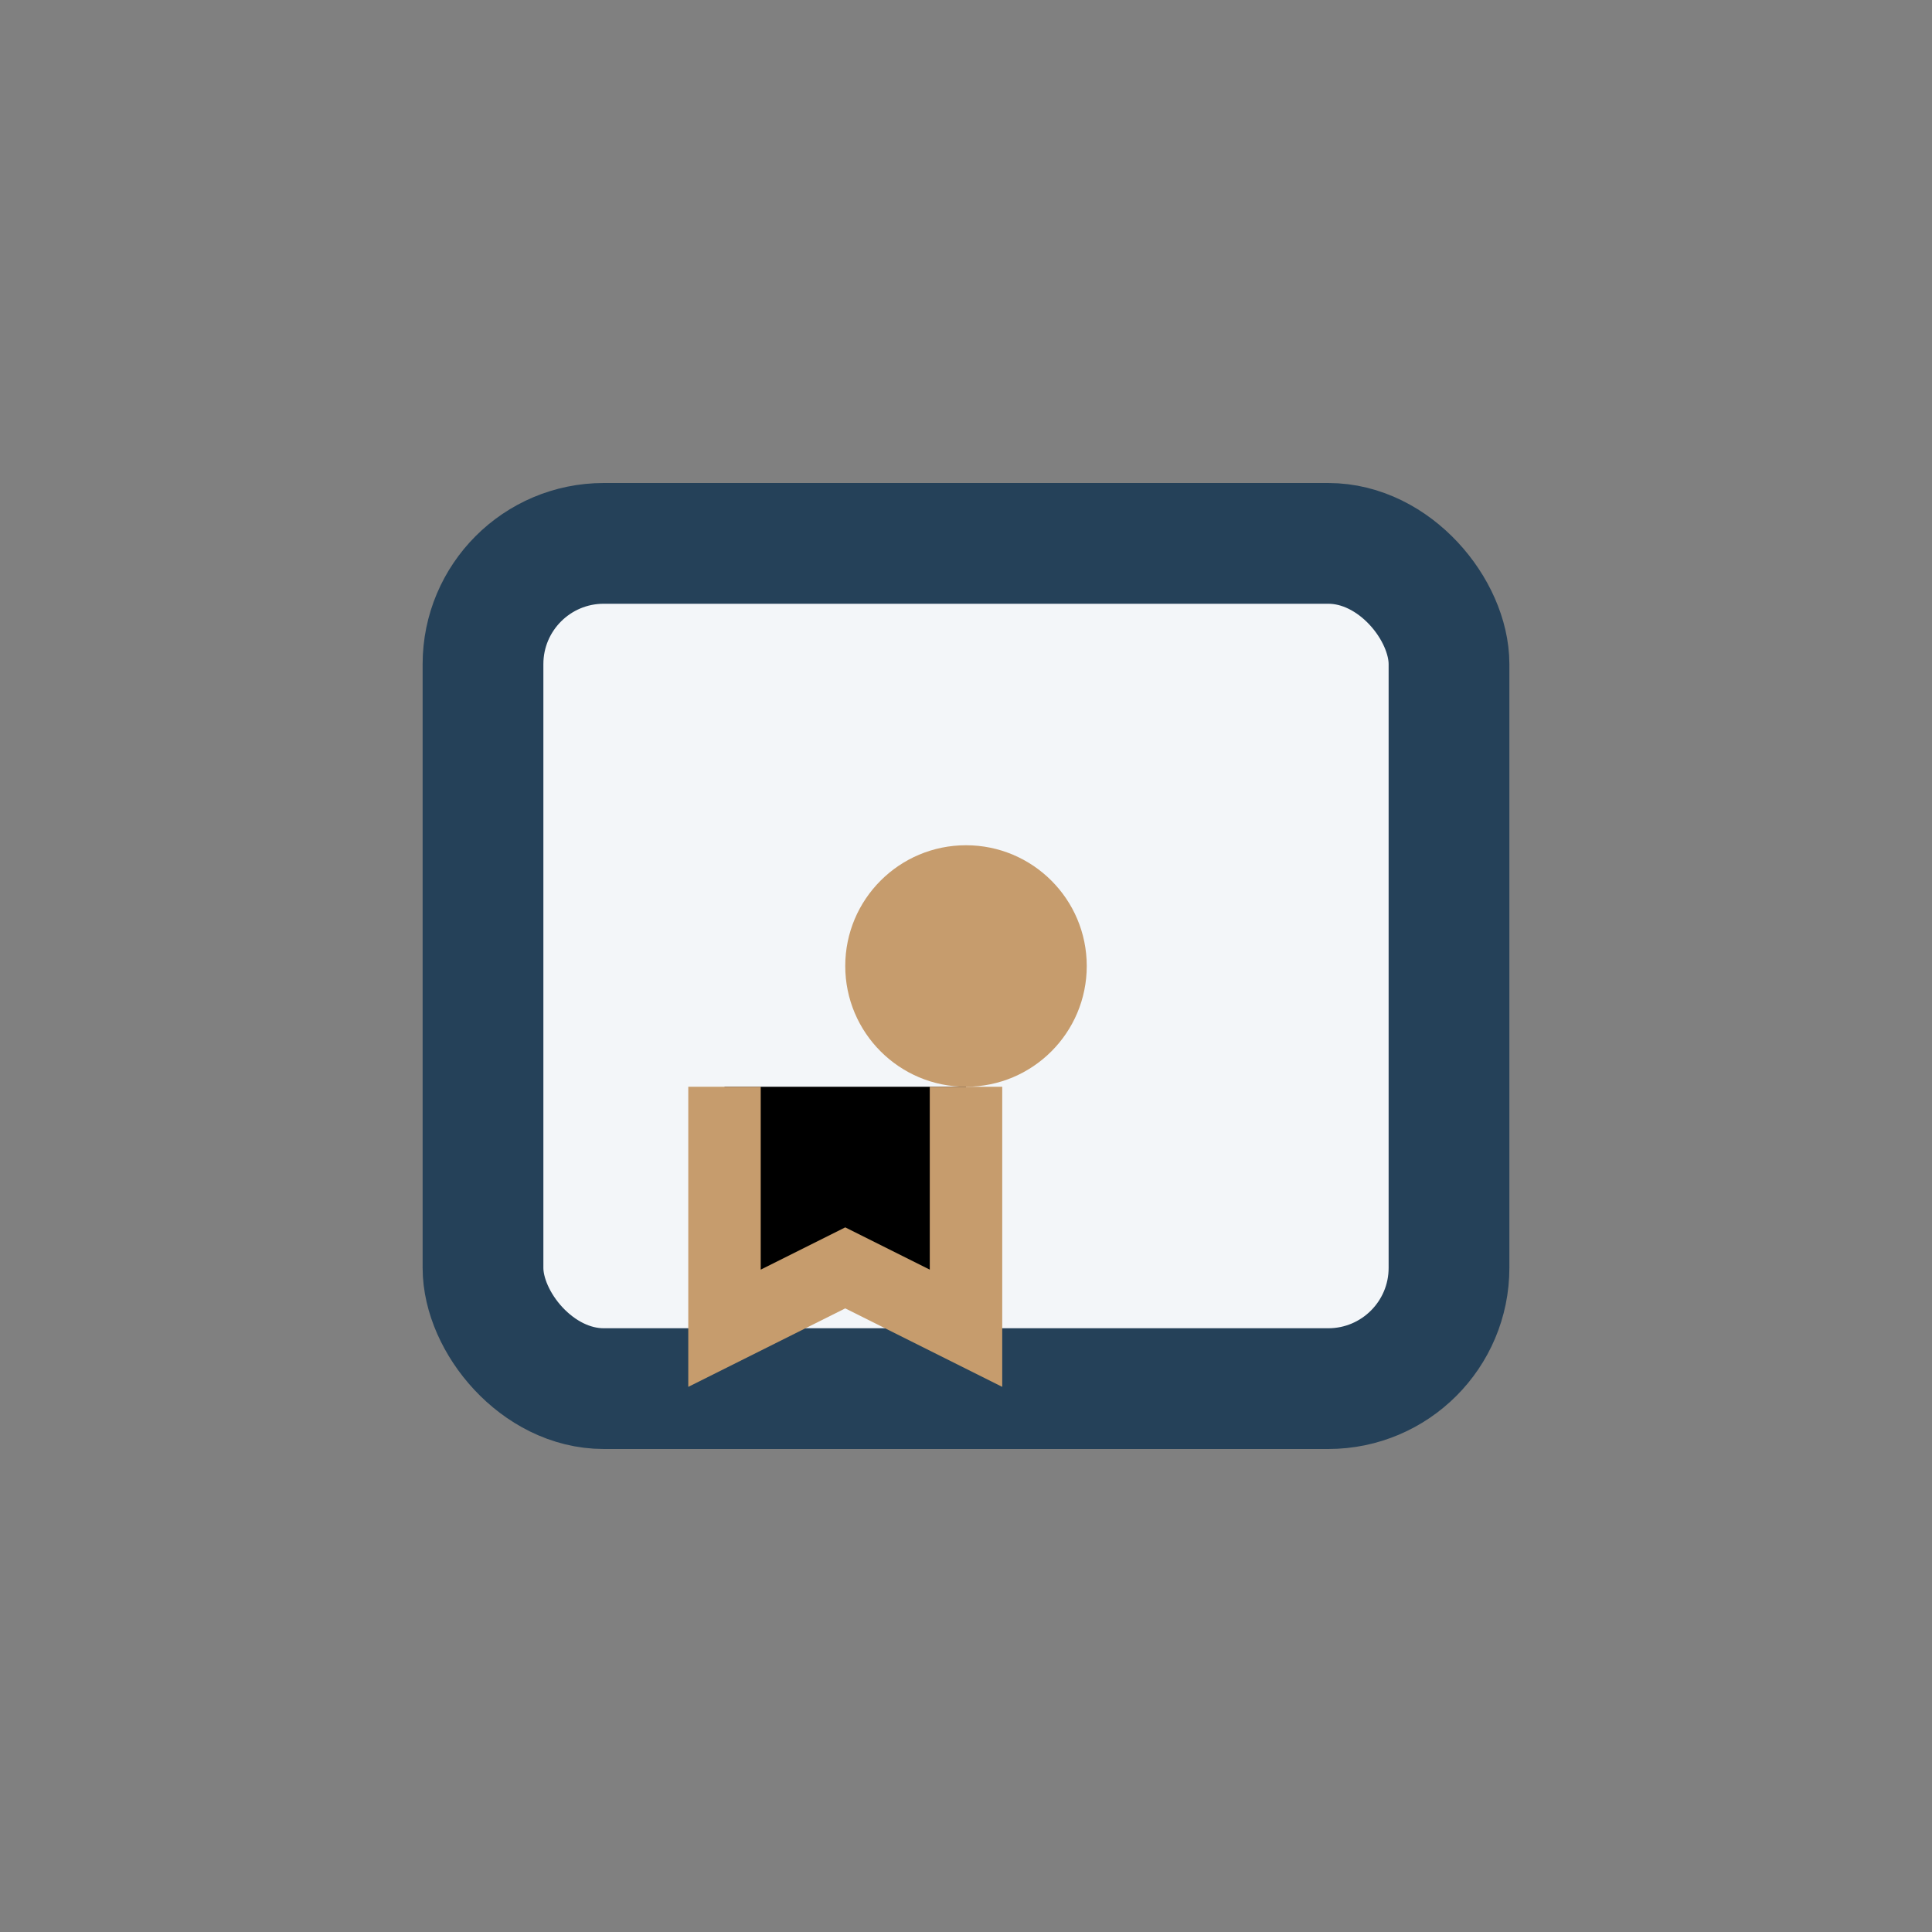 <?xml version="1.0" encoding="UTF-8"?>
<svg xmlns="http://www.w3.org/2000/svg" width="32" height="32" viewBox="0 0 32 32"><rect x="0" y="0" width="32" height="32" fill="#808080" stroke="none"/><rect x="8" y="9" width="16" height="14" rx="2" fill="#F3F6F9" stroke="#254159" stroke-width="2"/><circle cx="16" cy="16" r="2" fill="#C69C6D"/><path d="M16 18v4l-2-1-2 1v-4" stroke="#C69C6D" stroke-width="1.2"/></svg>